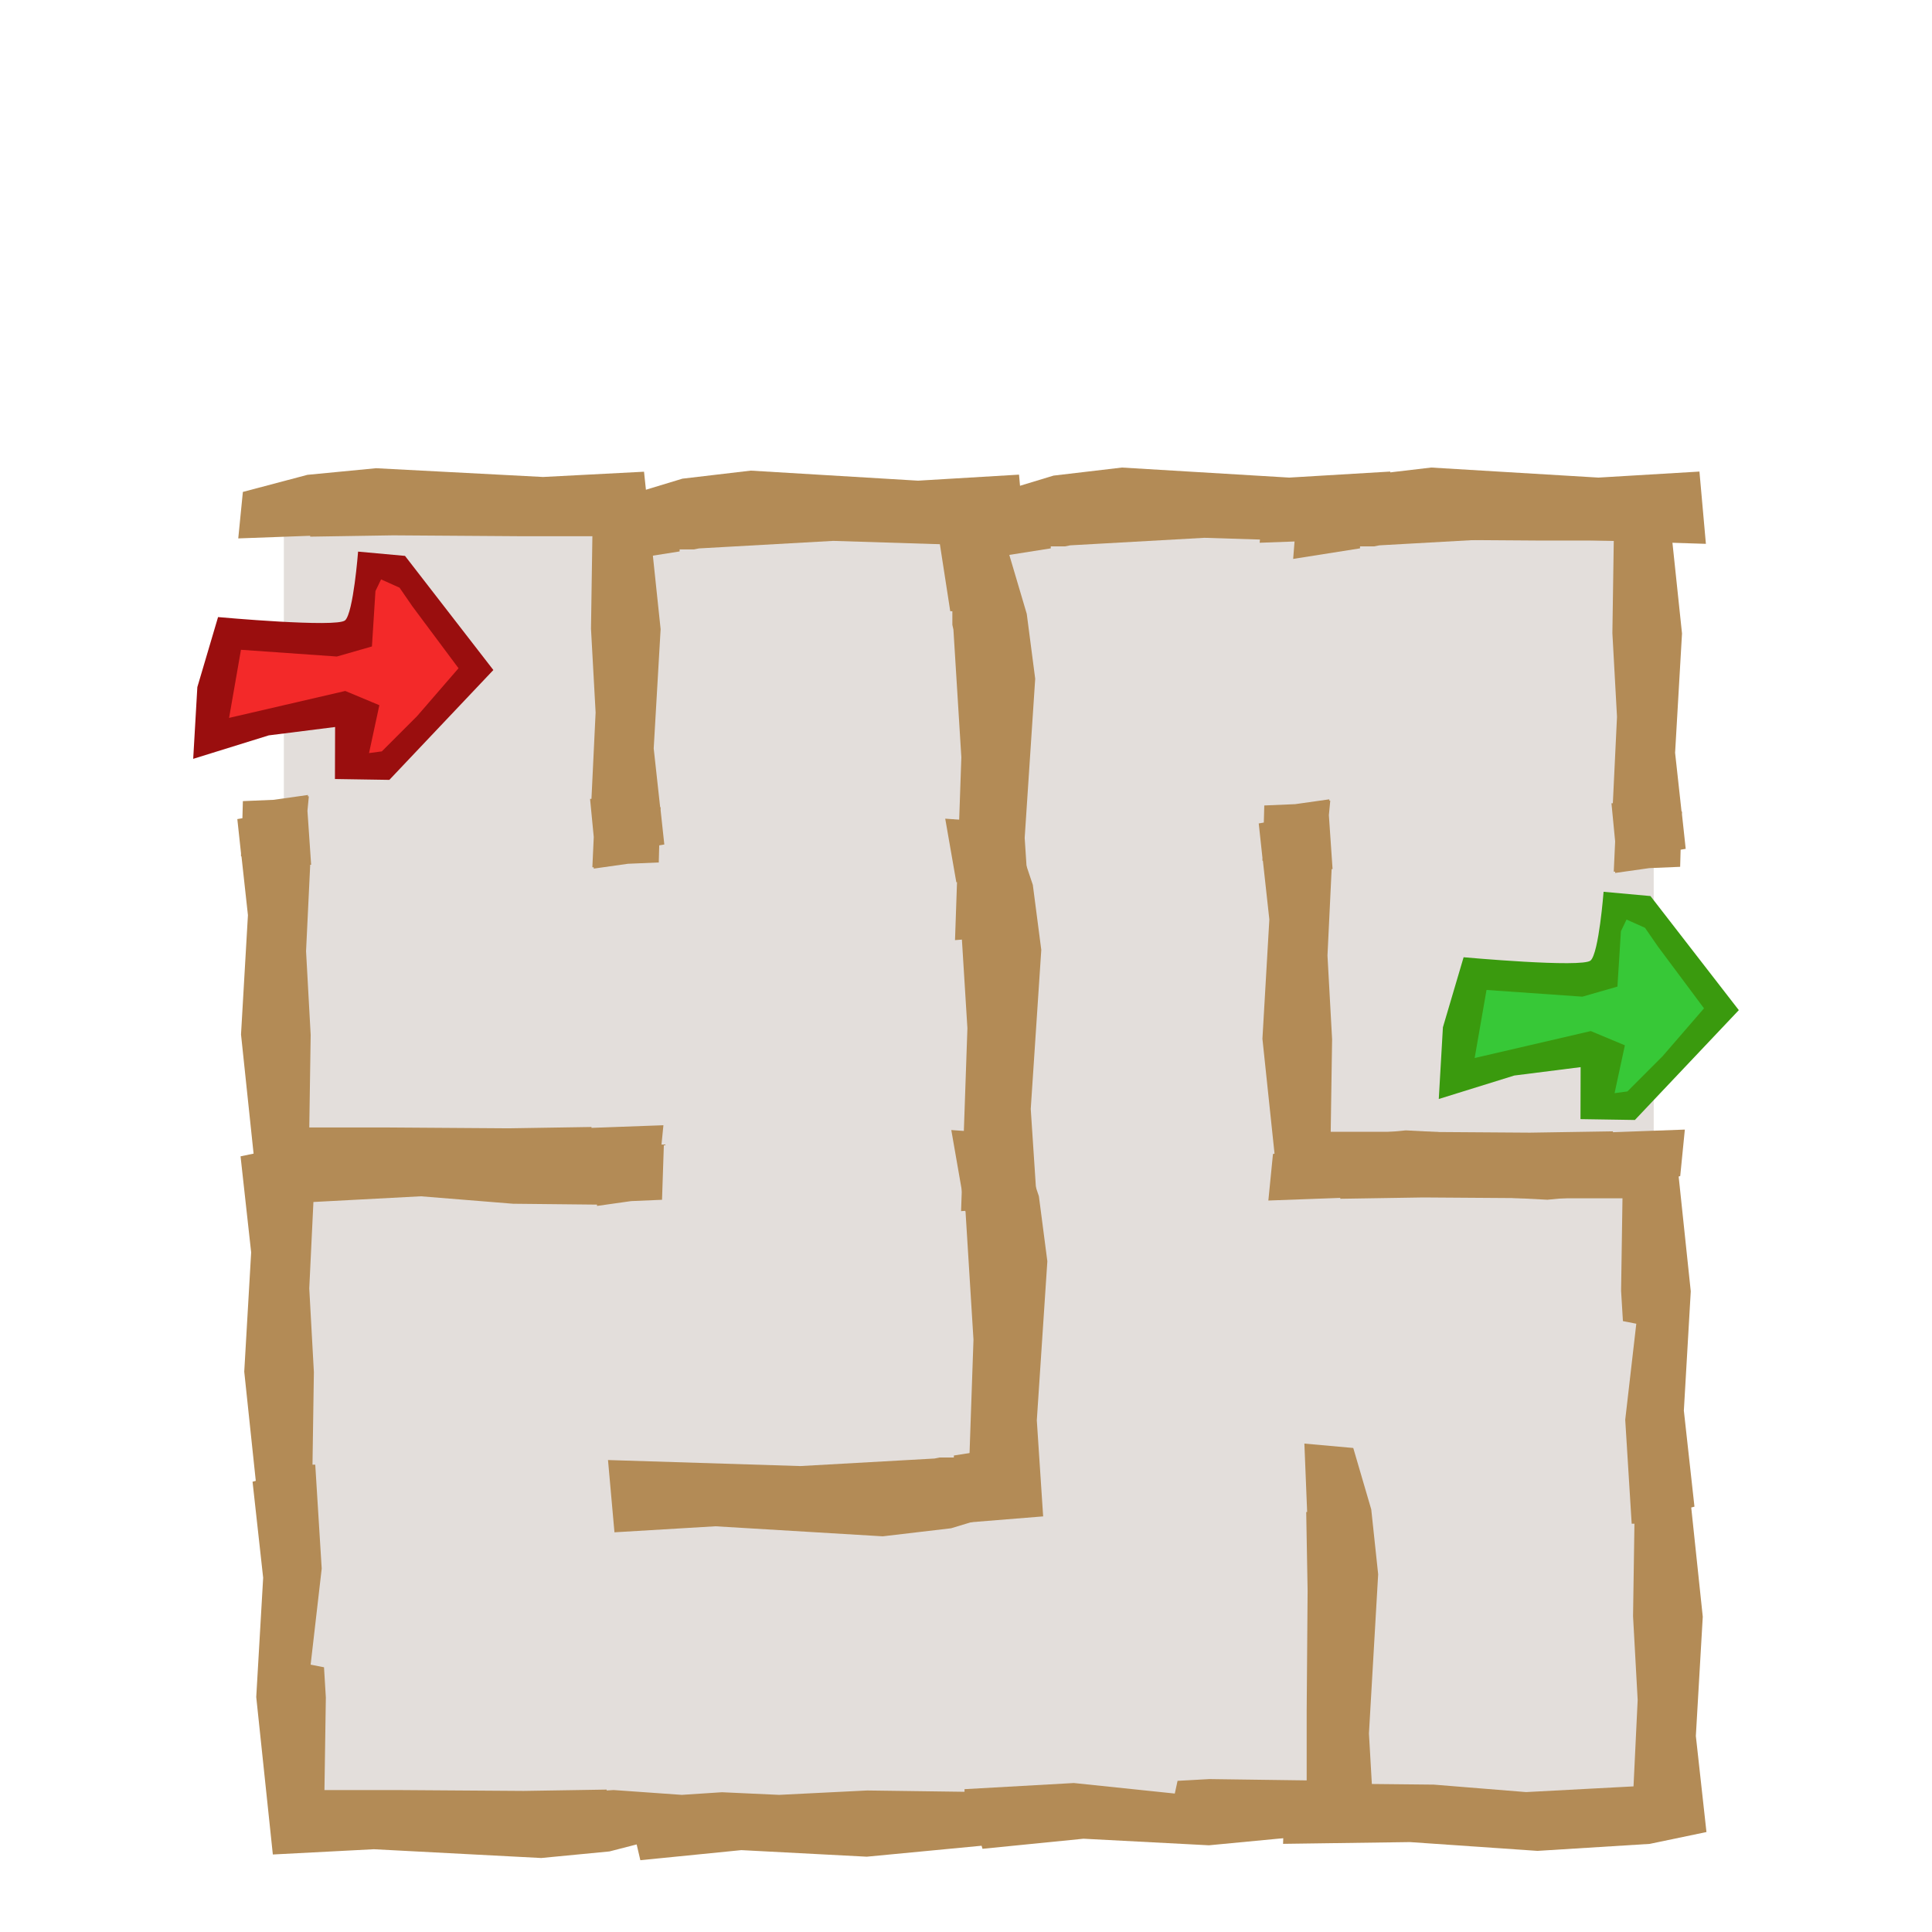 <?xml version="1.0" encoding="UTF-8" standalone="no"?>
<!-- Created with Inkscape (http://www.inkscape.org/) -->

<svg
   xmlns:dc="http://purl.org/dc/elements/1.1/"
   xmlns:cc="http://creativecommons.org/ns#"
   xmlns:rdf="http://www.w3.org/1999/02/22-rdf-syntax-ns#"
   xmlns:svg="http://www.w3.org/2000/svg"
   xmlns="http://www.w3.org/2000/svg"
   xmlns:sodipodi="http://sodipodi.sourceforge.net/DTD/sodipodi-0.dtd"
   xmlns:inkscape="http://www.inkscape.org/namespaces/inkscape"
   width="100"
   height="100"
   id="svg11539"
   sodipodi:version="0.32"
   inkscape:version="0.91 r13725"
   version="1.0"
   sodipodi:docname="maze.svg">
  <defs
     id="defs11541" />
  <sodipodi:namedview
     id="base"
     pagecolor="#ffffff"
     bordercolor="#666666"
     borderopacity="1.0"
     inkscape:pageopacity="0.0"
     inkscape:pageshadow="2"
     inkscape:zoom="2.4336259"
     inkscape:cx="42.192442"
     inkscape:cy="42.822063"
     inkscape:document-units="px"
     inkscape:current-layer="layer1"
     height="100px"
     width="100px"
     inkscape:window-width="1880"
     inkscape:window-height="1060"
     inkscape:window-x="-3"
     inkscape:window-y="-3"
     showgrid="false"
     inkscape:window-maximized="1" />
  <g
     inkscape:label="Calque 1"
     inkscape:groupmode="layer"
     id="layer1">
    <rect
       style="opacity:1;fill:#e3dedb;fill-opacity:1;fill-rule:evenodd;stroke:none;stroke-width:2;stroke-linecap:butt;stroke-linejoin:bevel;stroke-miterlimit:4;stroke-dasharray:none;stroke-dashoffset:0;stroke-opacity:1"
       id="rect12366"
       width="70.904"
       height="68.384"
       x="14.692"
       y="25.686" />
    <path
       style="fill:#b38b56;fill-opacity:1;fill-rule:evenodd;stroke:none;stroke-width:1px;stroke-linecap:butt;stroke-linejoin:miter;stroke-opacity:1"
       d="m 19.445,24.237 -3.532,0.34 -3.342,0.885 -0.239,2.406 3.723,-0.136 0,0.045 4.296,-0.068 6.516,0.045 3.795,0 -0.072,4.789 0.239,4.335 -0.215,4.472 -0.072,0 0.191,1.975 -0.072,1.566 0.072,0 0,0.068 1.766,-0.25 1.599,-0.068 0.024,-0.885 0.263,-0.045 -0.191,-1.771 0,-0.159 -0.024,0 -0.334,-3.042 0.358,-6.174 -0.859,-8.149 -5.227,0.272 -8.664,-0.454 z m -3.509,16.911 -1.766,0.25 -1.599,0.068 -0.024,0.885 -0.263,0.045 0.191,1.771 0,0.159 0.024,0 0.334,3.042 -0.358,6.174 0.859,8.149 5.227,-0.272 8.664,0.454 3.532,-0.34 3.342,-0.885 0.239,-2.406 -3.723,0.136 0,-0.045 -4.296,0.068 -6.516,-0.045 -3.795,0 0.072,-4.789 -0.239,-4.335 0.215,-4.472 0.048,0 -0.191,-2.792 0.072,-0.749 -0.048,0 0,-0.068 z"
       id="path10698"
       inkscape:connector-curvature="0" />
    <path
       style="fill:#b38b56;fill-opacity:1;fill-rule:evenodd;stroke:none;stroke-width:1px;stroke-linecap:butt;stroke-linejoin:miter;stroke-opacity:1"
       d="m 38.853,24.36 -3.532,0.416 -3.342,1.013 -0.263,3.299 3.461,-0.546 0,-0.104 0.74,0 0.263,-0.052 6.946,-0.39 9.953,0.312 -0.334,-3.741 -5.227,0.312 -8.664,-0.52 z"
       id="path10811"
       inkscape:connector-curvature="0" />
    <path
       style="fill:#b38b56;fill-opacity:1;fill-rule:evenodd;stroke:none;stroke-width:1px;stroke-linecap:butt;stroke-linejoin:miter;stroke-opacity:1"
       d="m 21.211,58.876 -5.824,0.363 -2.936,0.613 0.549,4.971 -0.358,6.174 0.597,5.652 -0.167,0.045 0.549,4.971 -0.358,6.174 0.859,8.149 5.227,-0.272 8.664,0.454 3.532,-0.34 1.408,-0.363 0.191,0.817 5.227,-0.522 6.492,0.34 5.943,-0.567 0.048,0.159 5.227,-0.522 6.492,0.34 8.569,-0.817 -0.286,-4.971 0.477,-8.24 -0.358,-3.359 -0.931,-3.178 -2.53,-0.227 0.143,3.541 -0.048,0 0.072,4.086 -0.048,6.197 0,3.609 -5.036,-0.068 -1.647,0.091 -0.143,0.658 -5.227,-0.545 -5.657,0.318 0,0.136 -5.036,-0.068 -4.559,0.227 -2.96,-0.136 -2.077,0.136 -3.532,-0.25 -0.358,0.023 0,-0.045 -0.048,0 -4.249,0.068 -6.516,-0.045 -3.795,0 0.072,-4.789 -0.095,-1.566 -0.692,-0.136 0.573,-4.971 -0.334,-5.38 -0.143,0 0.072,-4.789 -0.239,-4.335 0.215,-4.472 5.561,-0.295 4.774,0.386 4.344,0.045 0,0.068 1.766,-0.25 1.599,-0.068 0.095,-2.86 -6.564,0.091 -6.588,-0.454 z"
       id="path11595"
       inkscape:connector-curvature="0" />
    <path
       style="fill:#b38b56;fill-opacity:1;fill-rule:evenodd;stroke:none;stroke-width:1px;stroke-linecap:butt;stroke-linejoin:miter;stroke-opacity:1"
       d="m 54.21,65.278 -0.437,-3.359 -1.065,-3.178 -3.469,-0.25 0.574,3.291 0.109,0 0,0.704 0.055,0.25 0.41,6.605 -0.328,9.465 3.934,-0.318 -0.328,-4.971 0.546,-8.24 z"
       id="path11611"
       inkscape:connector-curvature="0" />
    <path
       style="fill:#b38b56;fill-opacity:1;fill-rule:evenodd;stroke:none;stroke-width:1px;stroke-linecap:butt;stroke-linejoin:miter;stroke-opacity:1"
       d="m 58.065,24.201 -3.533,0.416 -3.342,1.013 -0.263,3.299 3.461,-0.546 0,-0.104 0.74,0 0.263,-0.052 6.946,-0.39 9.953,0.312 -0.334,-3.741 -5.227,0.312 -8.664,-0.52 z"
       id="path11613"
       inkscape:connector-curvature="0" />
    <path
       style="fill:#b38b56;fill-opacity:1;fill-rule:evenodd;stroke:none;stroke-width:1px;stroke-linecap:butt;stroke-linejoin:miter;stroke-opacity:1"
       d="m 74.072,24.201 -3.533,0.416 -3.342,1.013 -0.263,3.299 3.461,-0.546 0,-0.104 0.74,0 0.263,-0.052 6.946,-0.39 9.953,0.312 -0.334,-3.741 -5.227,0.312 -8.664,-0.52 z"
       id="path11615"
       inkscape:connector-curvature="0" />
    <path
       style="fill:#b38b56;fill-opacity:1;fill-rule:evenodd;stroke:none;stroke-width:1px;stroke-linecap:butt;stroke-linejoin:miter;stroke-opacity:1"
       d="m 79.566,95.802 5.824,-0.363 2.936,-0.613 -0.549,-4.971 0.358,-6.174 -0.597,-5.652 0.167,-0.045 -0.549,-4.971 0.358,-6.174 -0.859,-8.149 -5.227,0.272 -8.664,-0.454 -3.533,0.34 -3.342,0.885 -0.239,2.406 3.723,-0.136 0,0.045 4.296,-0.068 6.516,0.045 3.795,0 -0.072,4.789 0.095,1.566 0.692,0.136 -0.573,4.971 0.334,5.38 0.143,0 -0.072,4.789 0.239,4.335 -0.215,4.472 -5.561,0.295 -4.774,-0.386 -4.344,-0.045 0,-0.068 -1.766,0.25 -1.599,0.068 -0.095,2.86 6.564,-0.091 6.588,0.454 z"
       id="path11619"
       inkscape:connector-curvature="0" />
    <path
       style="fill:#b38b56;fill-opacity:1;fill-rule:evenodd;stroke:none;stroke-width:1px;stroke-linecap:butt;stroke-linejoin:miter;stroke-opacity:1"
       d="m 72.313,24.462 -3.533,0.34 -3.342,0.885 -0.239,2.406 3.723,-0.136 0,0.045 4.296,-0.068 6.516,0.045 3.795,0 -0.072,4.789 0.239,4.335 -0.215,4.472 -0.072,0 0.191,1.975 -0.072,1.566 0.072,0 0,0.068 1.766,-0.25 1.599,-0.068 0.024,-0.885 0.263,-0.045 -0.191,-1.771 0,-0.159 -0.024,0 -0.334,-3.042 0.358,-6.174 -0.859,-8.149 -5.227,0.272 -8.664,-0.454 z m -3.509,16.911 -1.766,0.25 -1.599,0.068 -0.024,0.885 -0.263,0.045 0.191,1.771 0,0.159 0.024,0 0.334,3.042 -0.358,6.174 0.859,8.149 5.227,-0.272 8.664,0.454 3.533,-0.34 3.342,-0.885 0.239,-2.406 -3.723,0.136 0,-0.045 -4.296,0.068 -6.516,-0.045 -3.795,0 0.072,-4.789 -0.239,-4.335 0.215,-4.472 0.048,0 -0.191,-2.792 0.072,-0.749 -0.048,0 0,-0.068 z"
       id="path11621"
       inkscape:connector-curvature="0" />
    <path
       style="fill:#b38b56;fill-opacity:1;fill-rule:evenodd;stroke:none;stroke-width:1px;stroke-linecap:butt;stroke-linejoin:miter;stroke-opacity:1"
       d="m 53.896,49.161 -0.437,-3.359 -1.065,-3.178 -3.469,-0.25 0.574,3.291 0.109,0 0,0.704 0.055,0.25 0.41,6.605 -0.328,9.465 3.934,-0.318 -0.328,-4.971 0.546,-8.24 z"
       id="path11623"
       inkscape:connector-curvature="0" />
    <path
       style="fill:#b38b56;fill-opacity:1;fill-rule:evenodd;stroke:none;stroke-width:1px;stroke-linecap:butt;stroke-linejoin:miter;stroke-opacity:1"
       d="m 53.582,35.133 -0.437,-3.359 -1.065,-3.598 -3.469,-0.25 0.574,3.711 0.109,0 0,0.704 0.055,0.25 0.41,6.605 -0.328,9.465 3.934,-0.318 -0.328,-4.971 z"
       id="path11625"
       inkscape:connector-curvature="0"
       sodipodi:nodetypes="ccccccccccccc" />
    <path
       style="fill:#b38b56;fill-opacity:1;fill-rule:evenodd;stroke:none;stroke-width:1px;stroke-linecap:butt;stroke-linejoin:miter;stroke-opacity:1"
       d="m 45.696,79.519 3.532,-0.416 3.342,-1.013 0.263,-3.299 -3.461,0.546 0,0.104 -0.74,0 -0.263,0.052 -6.946,0.39 -9.953,-0.312 0.334,3.741 5.227,-0.312 8.664,0.52 z"
       id="path11629"
       inkscape:connector-curvature="0" />
    <g
       id="g22156"
       transform="matrix(0.259,-0.236,0.259,0.236,11.412,40.307)">
      <path
         id="path21267"
         d="M 20.98,5.957 9.938,-2.325 4.417,-5.085 l 4.049,-5.705 7.73,-4.233 8.466,9.018 4.601,4.233 8.282,-6.625 2.024,2.208 0.552,3.497 -2.392,16.011 -18.404,1.472 -4.049,-2.577 1.288,-2.761 4.417,-3.497 z"
         style="fill:#f32929;fill-opacity:1;fill-rule:evenodd;stroke:#000000;stroke-width:1px;stroke-linecap:butt;stroke-linejoin:miter;stroke-opacity:1"
         inkscape:connector-curvature="0" />
      <path
         sodipodi:nodetypes="ccccccccccscccccccccccccccc"
         id="path20377"
         d="M 17.486,-17.969 7.734,-12.358 -0.545,-4.906 9.578,0.069 17.125,5.781 11.406,11.469 16.75,17 39.188,15.344 42.875,-6 38.656,-11.156 c 0,0 -7.177,6.24 -8.833,6.24 -1.656,0 -12.337,-13.052 -12.337,-13.052 z m -1.299,5.875 8.844,10.32 4.608,2.403 6.424,-5.722 1.844,-0.719 0.938,2.75 L 38.083,0.26 35.903,11.67 26.5,12.781 19.125,13.125 17.656,12.031 23.938,7.812 22.094,2.844 7.531,-5.812 16.188,-12.094 Z"
         style="fill:#9a0e0e;fill-opacity:1;fill-rule:evenodd;stroke:none;stroke-width:1px;stroke-linecap:butt;stroke-linejoin:miter;stroke-opacity:1"
         inkscape:connector-curvature="0" />
    </g>
    <path
       style="fill:#37c837;fill-opacity:1;fill-rule:evenodd;stroke:#000000;stroke-width:0.35px;stroke-linecap:butt;stroke-linejoin:miter;stroke-opacity:1"
       d="m 82.856,54.367 -5.003,0.652 -2.144,0.652 -0.429,-2.301 0.905,-2.822 4.527,0.129 2.287,-0.087 0.428,-3.517 1.096,0.043 1.048,0.695 3.527,4.341 -4.383,4.69 -1.715,0.348 -0.381,-0.955 0.238,-1.867 z"
       id="path12360"
       inkscape:connector-curvature="0" />
    <path
       style="fill:#3a9a0e;fill-opacity:1;fill-rule:evenodd;stroke:none;stroke-width:1px;stroke-linecap:butt;stroke-linejoin:miter;stroke-opacity:1"
       d="m 75.756,49.548 -1.071,3.625 -0.214,3.711 3.909,-1.215 3.433,-0.434 -0.007,2.691 2.816,0.044 5.379,-5.685 -4.573,-5.905 -2.427,-0.221 c 0,0 -0.242,3.165 -0.671,3.556 -0.429,0.391 -6.574,-0.168 -6.574,-0.168 z m 1.185,1.692 4.962,0.347 1.815,-0.521 0.181,-2.866 0.291,-0.605 0.955,0.427 0.664,0.963 2.39,3.206 -2.146,2.481 -1.82,1.821 -0.663,0.089 0.533,-2.477 -1.764,-0.737 -6.011,1.395 0.614,-3.524 z"
       id="path12362"
       sodipodi:nodetypes="ccccccccccscccccccccccccccc"
       inkscape:connector-curvature="0" />
  </g>
</svg>
